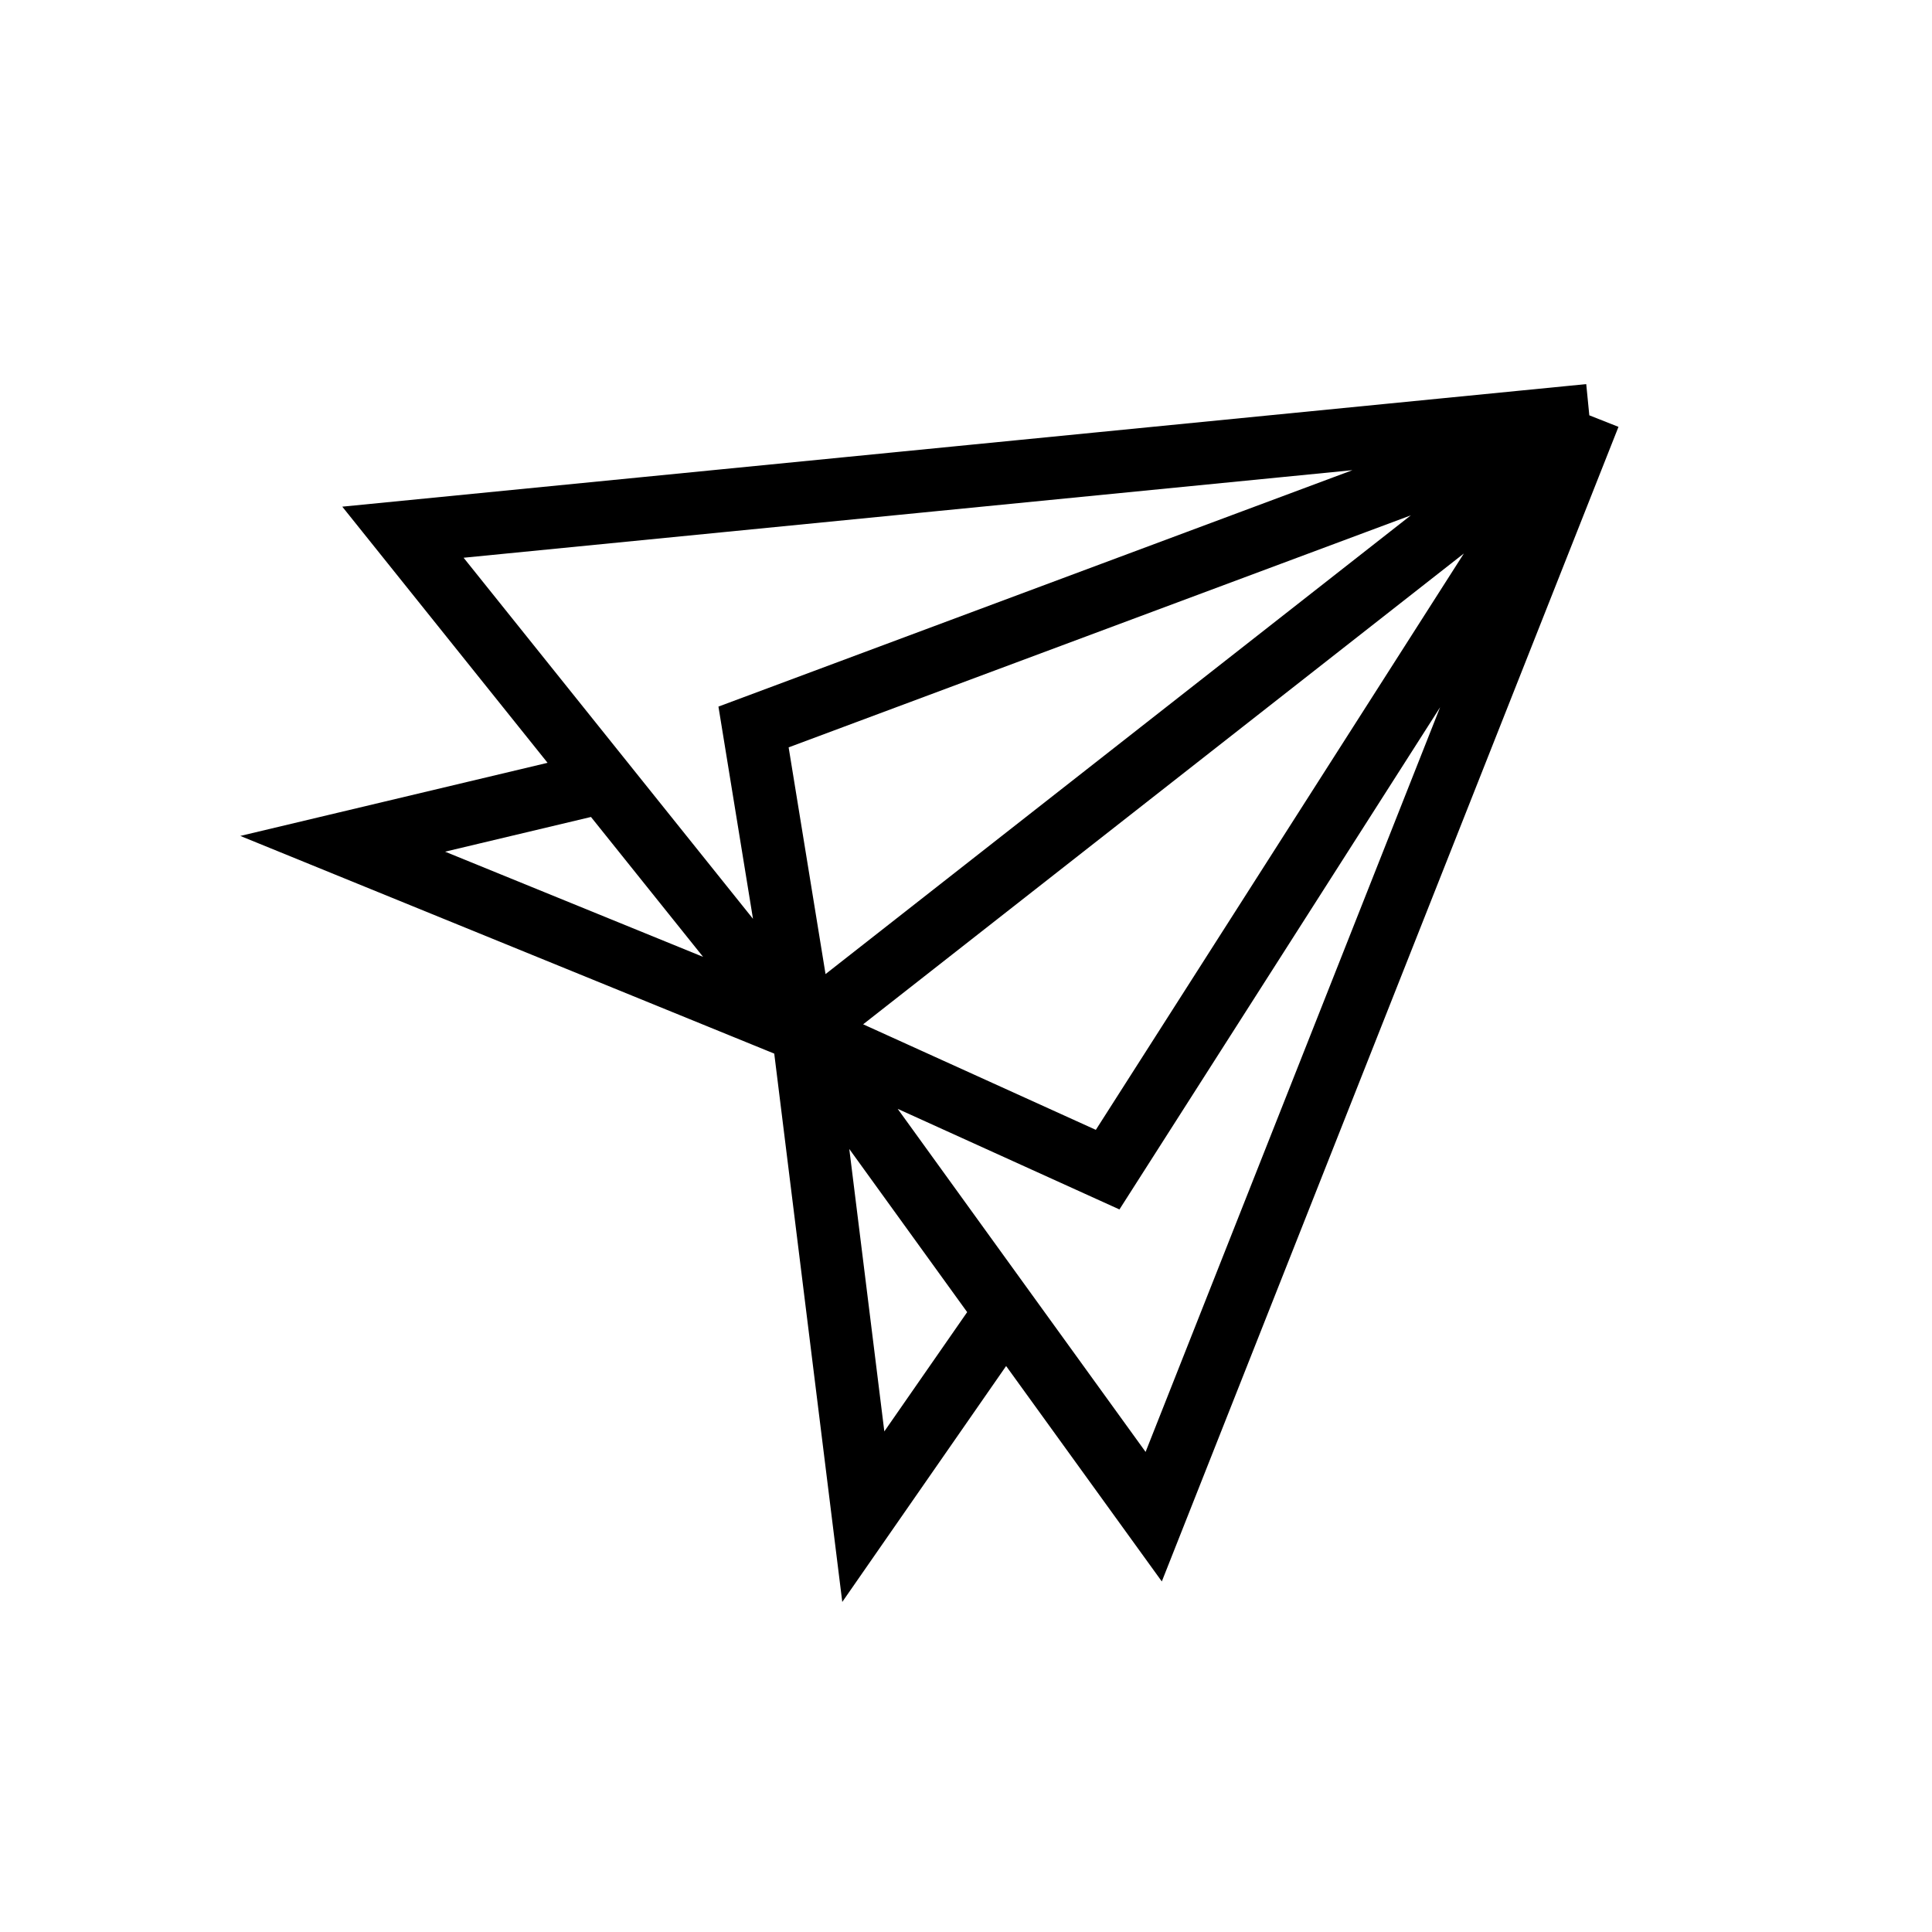 <svg width="32" height="32" viewBox="0 0 32 32" fill="none" xmlns="http://www.w3.org/2000/svg">
<rect width="32" height="32" fill="white"/>
<path d="M13.302 17.085L18.346 19.373L26.324 6.879M13.302 17.085L12.481 12.041L26.324 6.879M13.302 17.085L26.324 6.879M13.302 17.085L14.299 25.121L16.656 21.727M13.302 17.085L16.656 21.727M13.302 17.085L5.676 13.976L9.988 12.95M13.302 17.085L9.988 12.95M26.324 6.879L19.109 25.121L16.656 21.727M26.324 6.879L6.674 8.815L9.988 12.95" stroke="black" stroke-width="1.039"/>
</svg>
